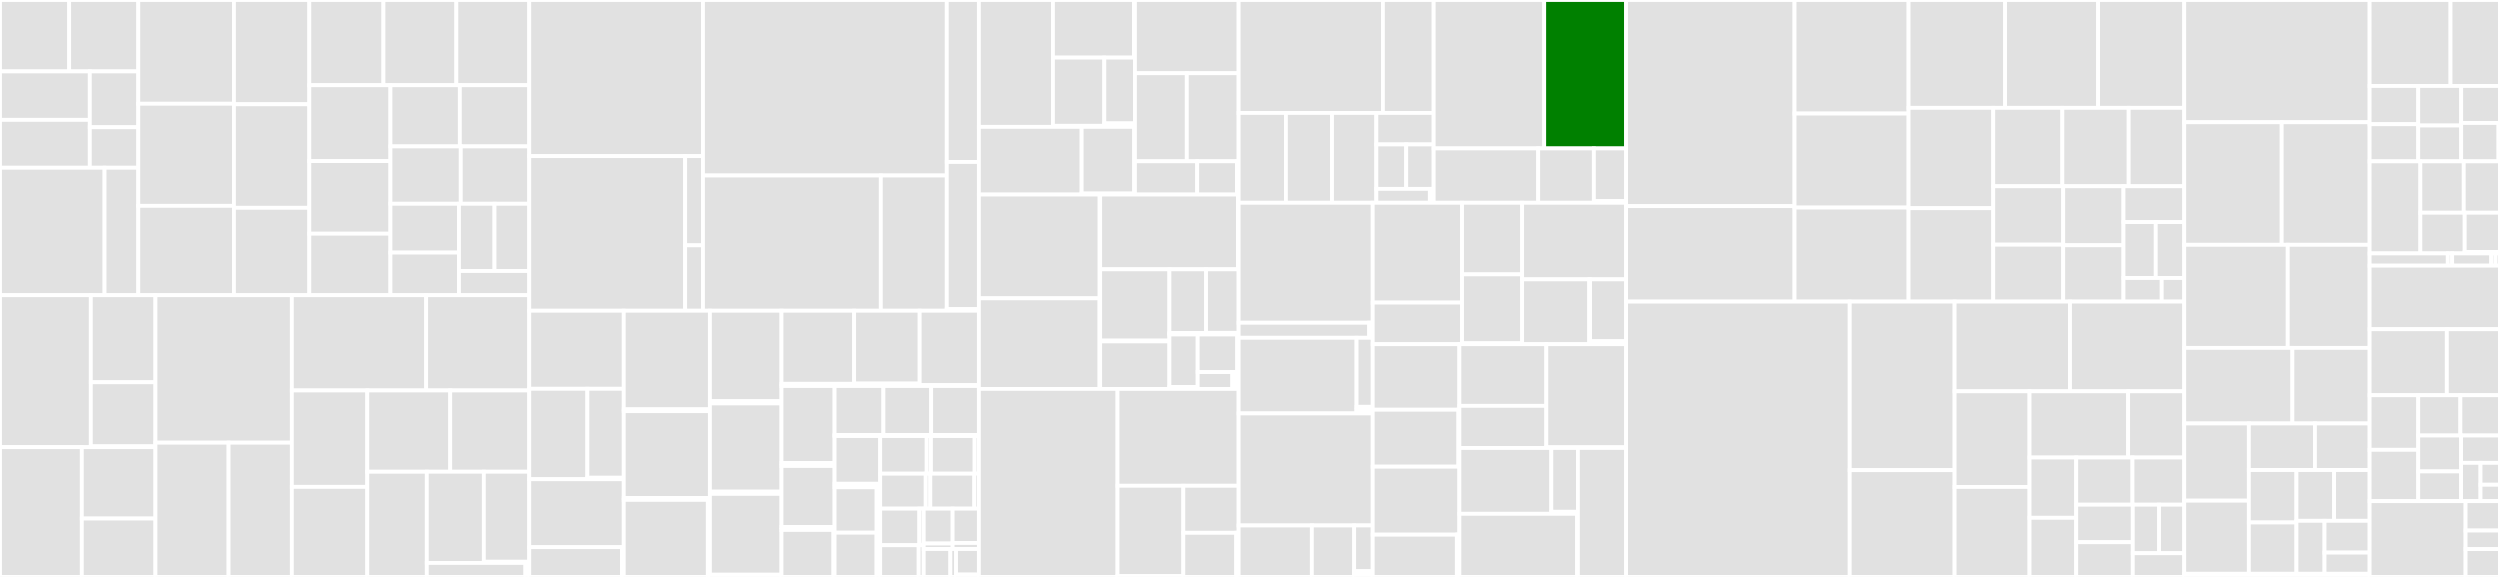 <svg baseProfile="full" width="650" height="150" viewBox="0 0 650 150" version="1.1"
xmlns="http://www.w3.org/2000/svg" xmlns:ev="http://www.w3.org/2001/xml-events"
xmlns:xlink="http://www.w3.org/1999/xlink">

<rect x="0" y="0" width="650" height="150" fill="#333333" stroke="none"/>

<style>rect.s{mask:url(#mask);}</style>
<defs>
  <pattern id="white" width="4" height="4" patternUnits="userSpaceOnUse" patternTransform="rotate(45)">
    <rect width="2" height="2" transform="translate(0,0)" fill="white"></rect>
  </pattern>
  <mask id="mask">
    <rect x="0" y="0" width="100%" height="100%" fill="url(#white)"></rect>
  </mask>
</defs>

<rect x="0" y="0" width="17.978" height="18.563" fill="#e1e1e1" stroke="white" stroke-width="1" class=" tooltipped" data-content="src/components/DataFiles/DataFilesModals/tests/DataFilesMakePublicModal.fixture.js"><title>src/components/DataFiles/DataFilesModals/tests/DataFilesMakePublicModal.fixture.js</title></rect>
<rect x="17.978" y="0" width="17.978" height="18.563" fill="#e1e1e1" stroke="white" stroke-width="1" class=" tooltipped" data-content="src/components/DataFiles/DataFilesModals/tests/DataFilesRenameModal.fixture.js"><title>src/components/DataFiles/DataFilesModals/tests/DataFilesRenameModal.fixture.js</title></rect>
<rect x="0" y="18.563" width="23.349" height="12.602" fill="#e1e1e1" stroke="white" stroke-width="1" class=" tooltipped" data-content="src/components/DataFiles/DataFilesModals/tests/DataFilesCopyModal.fixture.js"><title>src/components/DataFiles/DataFilesModals/tests/DataFilesCopyModal.fixture.js</title></rect>
<rect x="0" y="31.165" width="23.349" height="12.448" fill="#e1e1e1" stroke="white" stroke-width="1" class=" tooltipped" data-content="src/components/DataFiles/DataFilesModals/tests/DataFilesMkdirModal.fixture.js"><title>src/components/DataFiles/DataFilesModals/tests/DataFilesMkdirModal.fixture.js</title></rect>
<rect x="23.349" y="18.563" width="12.606" height="14.518" fill="#e1e1e1" stroke="white" stroke-width="1" class=" tooltipped" data-content="src/components/DataFiles/DataFilesModals/tests/DataFilesShowPathModal.fixture.js"><title>src/components/DataFiles/DataFilesModals/tests/DataFilesShowPathModal.fixture.js</title></rect>
<rect x="23.349" y="33.081" width="12.606" height="10.532" fill="#e1e1e1" stroke="white" stroke-width="1" class=" tooltipped" data-content="src/components/DataFiles/DataFilesModals/tests/DataFilesDownloadMessageModal.fixture.js"><title>src/components/DataFiles/DataFilesModals/tests/DataFilesDownloadMessageModal.fixture.js</title></rect>
<rect x="0" y="43.613" width="27.183" height="33.134" fill="#e1e1e1" stroke="white" stroke-width="1" class=" tooltipped" data-content="src/components/DataFiles/DataFilesModals/DataFilesModalTables/DataFilesModalListingTable.jsx"><title>src/components/DataFiles/DataFilesModals/DataFilesModalTables/DataFilesModalListingTable.jsx</title></rect>
<rect x="27.183" y="43.613" width="8.772" height="33.134" fill="#e1e1e1" stroke="white" stroke-width="1" class=" tooltipped" data-content="src/components/DataFiles/DataFilesModals/DataFilesModalTables/DataFilesModalSelectedTable.jsx"><title>src/components/DataFiles/DataFilesModals/DataFilesModalTables/DataFilesModalSelectedTable.jsx</title></rect>
<rect x="35.955" y="0" width="24.874" height="26.977" fill="#e1e1e1" stroke="white" stroke-width="1" class=" tooltipped" data-content="src/components/DataFiles/DataFilesModals/DataFilesLinkModal.jsx"><title>src/components/DataFiles/DataFilesModals/DataFilesLinkModal.jsx</title></rect>
<rect x="35.955" y="26.977" width="24.874" height="26.544" fill="#e1e1e1" stroke="white" stroke-width="1" class=" tooltipped" data-content="src/components/DataFiles/DataFilesModals/DataFilesDownloadMessageModal.jsx"><title>src/components/DataFiles/DataFilesModals/DataFilesDownloadMessageModal.jsx</title></rect>
<rect x="35.955" y="53.521" width="24.874" height="23.226" fill="#e1e1e1" stroke="white" stroke-width="1" class=" tooltipped" data-content="src/components/DataFiles/DataFilesModals/DataFilesCopyModal.jsx"><title>src/components/DataFiles/DataFilesModals/DataFilesCopyModal.jsx</title></rect>
<rect x="60.829" y="0" width="19.591" height="27.109" fill="#e1e1e1" stroke="white" stroke-width="1" class=" tooltipped" data-content="src/components/DataFiles/DataFilesModals/DataFilesUploadModal.jsx"><title>src/components/DataFiles/DataFilesModals/DataFilesUploadModal.jsx</title></rect>
<rect x="60.829" y="27.109" width="19.591" height="26.926" fill="#e1e1e1" stroke="white" stroke-width="1" class=" tooltipped" data-content="src/components/DataFiles/DataFilesModals/DataFilesManageProjectModal.jsx"><title>src/components/DataFiles/DataFilesModals/DataFilesManageProjectModal.jsx</title></rect>
<rect x="60.829" y="54.034" width="19.591" height="22.713" fill="#e1e1e1" stroke="white" stroke-width="1" class=" tooltipped" data-content="src/components/DataFiles/DataFilesModals/DataFilesAddProjectModal.jsx"><title>src/components/DataFiles/DataFilesModals/DataFilesAddProjectModal.jsx</title></rect>
<rect x="80.42" y="0" width="19.277" height="22.152" fill="#e1e1e1" stroke="white" stroke-width="1" class=" tooltipped" data-content="src/components/DataFiles/DataFilesModals/DataFilesProjectEditDescriptionModal.jsx"><title>src/components/DataFiles/DataFilesModals/DataFilesProjectEditDescriptionModal.jsx</title></rect>
<rect x="99.697" y="0" width="18.953" height="22.152" fill="#e1e1e1" stroke="white" stroke-width="1" class=" tooltipped" data-content="src/components/DataFiles/DataFilesModals/DataFilesCompressModal.jsx"><title>src/components/DataFiles/DataFilesModals/DataFilesCompressModal.jsx</title></rect>
<rect x="118.65" y="0" width="18.953" height="22.152" fill="#e1e1e1" stroke="white" stroke-width="1" class=" tooltipped" data-content="src/components/DataFiles/DataFilesModals/DataFilesMoveModal.jsx"><title>src/components/DataFiles/DataFilesModals/DataFilesMoveModal.jsx</title></rect>
<rect x="80.42" y="22.152" width="21.098" height="19.729" fill="#e1e1e1" stroke="white" stroke-width="1" class=" tooltipped" data-content="src/components/DataFiles/DataFilesModals/DataFilesPreviewModal.jsx"><title>src/components/DataFiles/DataFilesModals/DataFilesPreviewModal.jsx</title></rect>
<rect x="80.42" y="41.881" width="21.098" height="18.879" fill="#e1e1e1" stroke="white" stroke-width="1" class=" tooltipped" data-content="src/components/DataFiles/DataFilesModals/DataFilesSelectModal.jsx"><title>src/components/DataFiles/DataFilesModals/DataFilesSelectModal.jsx</title></rect>
<rect x="80.42" y="60.76" width="21.098" height="15.987" fill="#e1e1e1" stroke="white" stroke-width="1" class=" tooltipped" data-content="src/components/DataFiles/DataFilesModals/DataFilesShowPathModal.jsx"><title>src/components/DataFiles/DataFilesModals/DataFilesShowPathModal.jsx</title></rect>
<rect x="101.518" y="22.152" width="18.042" height="15.911" fill="#e1e1e1" stroke="white" stroke-width="1" class=" tooltipped" data-content="src/components/DataFiles/DataFilesModals/DataFilesMkdirModal.jsx"><title>src/components/DataFiles/DataFilesModals/DataFilesMkdirModal.jsx</title></rect>
<rect x="119.561" y="22.152" width="18.042" height="15.911" fill="#e1e1e1" stroke="white" stroke-width="1" class=" tooltipped" data-content="src/components/DataFiles/DataFilesModals/DataFilesRenameModal.jsx"><title>src/components/DataFiles/DataFilesModals/DataFilesRenameModal.jsx</title></rect>
<rect x="101.518" y="38.063" width="18.283" height="14.917" fill="#e1e1e1" stroke="white" stroke-width="1" class=" tooltipped" data-content="src/components/DataFiles/DataFilesModals/DataFilesUploadModalListing/DataFilesUploadModalListingTable.jsx"><title>src/components/DataFiles/DataFilesModals/DataFilesUploadModalListing/DataFilesUploadModalListingTable.jsx</title></rect>
<rect x="119.801" y="38.063" width="17.801" height="14.917" fill="#e1e1e1" stroke="white" stroke-width="1" class=" tooltipped" data-content="src/components/DataFiles/DataFilesModals/DataFilesEmptyModal.jsx"><title>src/components/DataFiles/DataFilesModals/DataFilesEmptyModal.jsx</title></rect>
<rect x="101.518" y="52.98" width="17.816" height="12.689" fill="#e1e1e1" stroke="white" stroke-width="1" class=" tooltipped" data-content="src/components/DataFiles/DataFilesModals/DataFilesExtractModal.jsx"><title>src/components/DataFiles/DataFilesModals/DataFilesExtractModal.jsx</title></rect>
<rect x="101.518" y="65.669" width="17.816" height="11.078" fill="#e1e1e1" stroke="white" stroke-width="1" class=" tooltipped" data-content="src/components/DataFiles/DataFilesModals/DataFilesMakePublicModal.jsx"><title>src/components/DataFiles/DataFilesModals/DataFilesMakePublicModal.jsx</title></rect>
<rect x="119.334" y="52.98" width="9.237" height="17.482" fill="#e1e1e1" stroke="white" stroke-width="1" class=" tooltipped" data-content="src/components/DataFiles/DataFilesModals/DataFilesModals.jsx"><title>src/components/DataFiles/DataFilesModals/DataFilesModals.jsx</title></rect>
<rect x="128.571" y="52.98" width="9.032" height="17.482" fill="#e1e1e1" stroke="white" stroke-width="1" class=" tooltipped" data-content="src/components/DataFiles/DataFilesModals/DataFilesLargeDownloadModal.jsx"><title>src/components/DataFiles/DataFilesModals/DataFilesLargeDownloadModal.jsx</title></rect>
<rect x="119.334" y="70.462" width="18.269" height="6.286" fill="#e1e1e1" stroke="white" stroke-width="1" class=" tooltipped" data-content="src/components/DataFiles/DataFilesModals/DataFilesNoFoldersModal.jsx"><title>src/components/DataFiles/DataFilesModals/DataFilesNoFoldersModal.jsx</title></rect>
<rect x="0" y="76.747" width="23.613" height="39.512" fill="#e1e1e1" stroke="white" stroke-width="1" class=" tooltipped" data-content="src/components/DataFiles/DataFilesProjectMembers/DataFilesProjectMembers.jsx"><title>src/components/DataFiles/DataFilesProjectMembers/DataFilesProjectMembers.jsx</title></rect>
<rect x="23.613" y="76.747" width="16.801" height="22.639" fill="#e1e1e1" stroke="white" stroke-width="1" class=" tooltipped" data-content="src/components/DataFiles/DataFilesProjectMembers/_cells/SystemRoleSelector.jsx"><title>src/components/DataFiles/DataFilesProjectMembers/_cells/SystemRoleSelector.jsx</title></rect>
<rect x="23.613" y="99.387" width="16.801" height="16.659" fill="#e1e1e1" stroke="white" stroke-width="1" class=" tooltipped" data-content="src/components/DataFiles/DataFilesProjectMembers/_cells/ProjectRoleSelector.jsx"><title>src/components/DataFiles/DataFilesProjectMembers/_cells/ProjectRoleSelector.jsx</title></rect>
<rect x="23.613" y="116.046" width="16.801" height="0.214" fill="#e1e1e1" stroke="white" stroke-width="1" class=" tooltipped" data-content="src/components/DataFiles/DataFilesProjectMembers/_cells/index.js"><title>src/components/DataFiles/DataFilesProjectMembers/_cells/index.js</title></rect>
<rect x="0" y="116.259" width="21.27" height="33.741" fill="#e1e1e1" stroke="white" stroke-width="1" class=" tooltipped" data-content="src/components/DataFiles/fixtures/DataFiles.files.fixture.js"><title>src/components/DataFiles/fixtures/DataFiles.files.fixture.js</title></rect>
<rect x="21.27" y="116.259" width="19.143" height="18.557" fill="#e1e1e1" stroke="white" stroke-width="1" class=" tooltipped" data-content="src/components/DataFiles/fixtures/DataFiles.systems.fixture.js"><title>src/components/DataFiles/fixtures/DataFiles.systems.fixture.js</title></rect>
<rect x="21.27" y="134.817" width="19.143" height="15.183" fill="#e1e1e1" stroke="white" stroke-width="1" class=" tooltipped" data-content="src/components/DataFiles/fixtures/files.modal.fixture.js"><title>src/components/DataFiles/fixtures/files.modal.fixture.js</title></rect>
<rect x="40.414" y="76.747" width="35.466" height="38.346" fill="#e1e1e1" stroke="white" stroke-width="1" class=" tooltipped" data-content="src/components/DataFiles/DataFilesTable/DataFilesTable.jsx"><title>src/components/DataFiles/DataFilesTable/DataFilesTable.jsx</title></rect>
<rect x="40.414" y="115.094" width="19.018" height="34.906" fill="#e1e1e1" stroke="white" stroke-width="1" class=" tooltipped" data-content="src/components/DataFiles/DataFilesListing/DataFilesListing.jsx"><title>src/components/DataFiles/DataFilesListing/DataFilesListing.jsx</title></rect>
<rect x="59.432" y="115.094" width="16.448" height="34.906" fill="#e1e1e1" stroke="white" stroke-width="1" class=" tooltipped" data-content="src/components/DataFiles/DataFilesListing/DataFilesListingCells.jsx"><title>src/components/DataFiles/DataFilesListing/DataFilesListingCells.jsx</title></rect>
<rect x="75.88" y="76.747" width="34.918" height="24.766" fill="#e1e1e1" stroke="white" stroke-width="1" class=" tooltipped" data-content="src/components/DataFiles/DataFilesToolbar/DataFilesToolbar.jsx"><title>src/components/DataFiles/DataFilesToolbar/DataFilesToolbar.jsx</title></rect>
<rect x="110.798" y="76.747" width="26.804" height="24.766" fill="#e1e1e1" stroke="white" stroke-width="1" class=" tooltipped" data-content="src/components/DataFiles/DataFilesBreadcrumbs/DataFilesBreadcrumbs.jsx"><title>src/components/DataFiles/DataFilesBreadcrumbs/DataFilesBreadcrumbs.jsx</title></rect>
<rect x="75.88" y="101.514" width="19.612" height="25.067" fill="#e1e1e1" stroke="white" stroke-width="1" class=" tooltipped" data-content="src/components/DataFiles/DataFiles.jsx"><title>src/components/DataFiles/DataFiles.jsx</title></rect>
<rect x="75.88" y="126.58" width="19.612" height="23.42" fill="#e1e1e1" stroke="white" stroke-width="1" class=" tooltipped" data-content="src/components/DataFiles/DataFilesProjectsList/DataFilesProjectsList.jsx"><title>src/components/DataFiles/DataFilesProjectsList/DataFilesProjectsList.jsx</title></rect>
<rect x="95.492" y="101.514" width="21.565" height="21.133" fill="#e1e1e1" stroke="white" stroke-width="1" class=" tooltipped" data-content="src/components/DataFiles/DataFilesDropdown/DataFilesDropdown.jsx"><title>src/components/DataFiles/DataFilesDropdown/DataFilesDropdown.jsx</title></rect>
<rect x="117.057" y="101.514" width="20.546" height="21.133" fill="#e1e1e1" stroke="white" stroke-width="1" class=" tooltipped" data-content="src/components/DataFiles/DataFilesSidebar/DataFilesSidebar.jsx"><title>src/components/DataFiles/DataFilesSidebar/DataFilesSidebar.jsx</title></rect>
<rect x="95.492" y="122.647" width="15.48" height="27.353" fill="#e1e1e1" stroke="white" stroke-width="1" class=" tooltipped" data-content="src/components/DataFiles/DataFilesSystemSelector/DataFilesSystemSelector.jsx"><title>src/components/DataFiles/DataFilesSystemSelector/DataFilesSystemSelector.jsx</title></rect>
<rect x="110.972" y="122.647" width="14.828" height="23.715" fill="#e1e1e1" stroke="white" stroke-width="1" class=" tooltipped" data-content="src/components/DataFiles/DataFilesProjectFileListing/DataFilesProjectFileListing.jsx"><title>src/components/DataFiles/DataFilesProjectFileListing/DataFilesProjectFileListing.jsx</title></rect>
<rect x="125.8" y="122.647" width="11.802" height="23.411" fill="#e1e1e1" stroke="white" stroke-width="1" class=" tooltipped" data-content="src/components/DataFiles/DataFilesStatus/DataFilesStatus.jsx"><title>src/components/DataFiles/DataFilesStatus/DataFilesStatus.jsx</title></rect>
<rect x="125.8" y="146.058" width="11.802" height="0.304" fill="#e1e1e1" stroke="white" stroke-width="1" class=" tooltipped" data-content="src/components/DataFiles/DataFilesStatus/index.js"><title>src/components/DataFiles/DataFilesStatus/index.js</title></rect>
<rect x="110.972" y="146.362" width="25.644" height="3.638" fill="#e1e1e1" stroke="white" stroke-width="1" class=" tooltipped" data-content="src/components/DataFiles/CombinedBreadcrumbs/CombinedBreadcrumbs.jsx"><title>src/components/DataFiles/CombinedBreadcrumbs/CombinedBreadcrumbs.jsx</title></rect>
<rect x="136.616" y="146.362" width="0.986" height="3.638" fill="#e1e1e1" stroke="white" stroke-width="1" class=" tooltipped" data-content="src/components/DataFiles/index.js"><title>src/components/DataFiles/index.js</title></rect>
<rect x="137.603" y="0" width="45.174" height="40.591" fill="#e1e1e1" stroke="white" stroke-width="1" class=" tooltipped" data-content="src/components/Applications/AppForm/fixtures/AppForm.executionsystems.fixture.js"><title>src/components/Applications/AppForm/fixtures/AppForm.executionsystems.fixture.js</title></rect>
<rect x="137.603" y="40.591" width="40.531" height="40.194" fill="#e1e1e1" stroke="white" stroke-width="1" class=" tooltipped" data-content="src/components/Applications/AppForm/fixtures/AppForm.app.fixture.js"><title>src/components/Applications/AppForm/fixtures/AppForm.app.fixture.js</title></rect>
<rect x="178.134" y="40.591" width="4.642" height="23.189" fill="#e1e1e1" stroke="white" stroke-width="1" class=" tooltipped" data-content="src/components/Applications/AppForm/fixtures/AppForm.allocations.fixture.js"><title>src/components/Applications/AppForm/fixtures/AppForm.allocations.fixture.js</title></rect>
<rect x="178.134" y="63.78" width="4.642" height="17.005" fill="#e1e1e1" stroke="white" stroke-width="1" class=" tooltipped" data-content="src/components/Applications/AppForm/fixtures/AppForm.jobs.fixture.js"><title>src/components/Applications/AppForm/fixtures/AppForm.jobs.fixture.js</title></rect>
<rect x="182.776" y="0" width="63.385" height="45.63" fill="#e1e1e1" stroke="white" stroke-width="1" class=" tooltipped" data-content="src/components/Applications/AppForm/AppForm.jsx"><title>src/components/Applications/AppForm/AppForm.jsx</title></rect>
<rect x="182.776" y="45.63" width="46.238" height="35.156" fill="#e1e1e1" stroke="white" stroke-width="1" class=" tooltipped" data-content="src/components/Applications/AppForm/AppFormUtils.js"><title>src/components/Applications/AppForm/AppFormUtils.js</title></rect>
<rect x="229.014" y="45.63" width="17.148" height="35.156" fill="#e1e1e1" stroke="white" stroke-width="1" class=" tooltipped" data-content="src/components/Applications/AppForm/AppFormSchema.js"><title>src/components/Applications/AppForm/AppFormSchema.js</title></rect>
<rect x="246.161" y="0" width="8.351" height="42.112" fill="#e1e1e1" stroke="white" stroke-width="1" class=" tooltipped" data-content="src/components/Applications/AppLayout/AppLayout.jsx"><title>src/components/Applications/AppLayout/AppLayout.jsx</title></rect>
<rect x="246.161" y="42.112" width="8.351" height="38.244" fill="#e1e1e1" stroke="white" stroke-width="1" class=" tooltipped" data-content="src/components/Applications/AppBrowser/AppBrowser.jsx"><title>src/components/Applications/AppBrowser/AppBrowser.jsx</title></rect>
<rect x="246.161" y="80.356" width="8.351" height="0.43" fill="#e1e1e1" stroke="white" stroke-width="1" class=" tooltipped" data-content="src/components/Applications/index.js"><title>src/components/Applications/index.js</title></rect>
<rect x="137.603" y="80.786" width="24.574" height="20.297" fill="#e1e1e1" stroke="white" stroke-width="1" class=" tooltipped" data-content="src/components/_common/Form/FormField.jsx"><title>src/components/_common/Form/FormField.jsx</title></rect>
<rect x="137.603" y="101.083" width="15.111" height="23.509" fill="#e1e1e1" stroke="white" stroke-width="1" class=" tooltipped" data-content="src/components/_common/Form/FileInputDropZone.jsx"><title>src/components/_common/Form/FileInputDropZone.jsx</title></rect>
<rect x="152.714" y="101.083" width="9.463" height="23.13" fill="#e1e1e1" stroke="white" stroke-width="1" class=" tooltipped" data-content="src/components/_common/Form/FileInputDropZoneFormField.jsx"><title>src/components/_common/Form/FileInputDropZoneFormField.jsx</title></rect>
<rect x="152.714" y="124.213" width="9.463" height="0.379" fill="#e1e1e1" stroke="white" stroke-width="1" class=" tooltipped" data-content="src/components/_common/Form/index.js"><title>src/components/_common/Form/index.js</title></rect>
<rect x="137.603" y="124.592" width="24.574" height="17.669" fill="#e1e1e1" stroke="white" stroke-width="1" class=" tooltipped" data-content="src/components/_common/Section/Section.jsx"><title>src/components/_common/Section/Section.jsx</title></rect>
<rect x="137.603" y="142.261" width="24.111" height="7.739" fill="#e1e1e1" stroke="white" stroke-width="1" class=" tooltipped" data-content="src/components/_common/Section/SectionMessages.jsx"><title>src/components/_common/Section/SectionMessages.jsx</title></rect>
<rect x="161.713" y="142.261" width="0.464" height="7.739" fill="#e1e1e1" stroke="white" stroke-width="1" class=" tooltipped" data-content="src/components/_common/Section/index.js"><title>src/components/_common/Section/index.js</title></rect>
<rect x="162.177" y="80.786" width="22.397" height="25.635" fill="#e1e1e1" stroke="white" stroke-width="1" class=" tooltipped" data-content="src/components/_common/Searchbar/Searchbar.jsx"><title>src/components/_common/Searchbar/Searchbar.jsx</title></rect>
<rect x="162.177" y="106.421" width="22.397" height="0.481" fill="#e1e1e1" stroke="white" stroke-width="1" class=" tooltipped" data-content="src/components/_common/Searchbar/index.js"><title>src/components/_common/Searchbar/index.js</title></rect>
<rect x="162.177" y="106.901" width="22.397" height="22.591" fill="#e1e1e1" stroke="white" stroke-width="1" class=" tooltipped" data-content="src/components/_common/Message/Message.jsx"><title>src/components/_common/Message/Message.jsx</title></rect>
<rect x="162.177" y="129.492" width="22.397" height="0.481" fill="#e1e1e1" stroke="white" stroke-width="1" class=" tooltipped" data-content="src/components/_common/Message/index.js"><title>src/components/_common/Message/index.js</title></rect>
<rect x="162.177" y="129.973" width="21.859" height="20.027" fill="#e1e1e1" stroke="white" stroke-width="1" class=" tooltipped" data-content="src/components/_common/Button/Button.jsx"><title>src/components/_common/Button/Button.jsx</title></rect>
<rect x="184.036" y="129.973" width="0.538" height="20.027" fill="#e1e1e1" stroke="white" stroke-width="1" class=" tooltipped" data-content="src/components/_common/Button/index.js"><title>src/components/_common/Button/index.js</title></rect>
<rect x="184.574" y="80.786" width="18.612" height="23.521" fill="#e1e1e1" stroke="white" stroke-width="1" class=" tooltipped" data-content="src/components/_common/InfiniteScrollTable/InfiniteScrollTable.jsx"><title>src/components/_common/InfiniteScrollTable/InfiniteScrollTable.jsx</title></rect>
<rect x="184.574" y="104.307" width="18.612" height="0.578" fill="#e1e1e1" stroke="white" stroke-width="1" class=" tooltipped" data-content="src/components/_common/InfiniteScrollTable/index.js"><title>src/components/_common/InfiniteScrollTable/index.js</title></rect>
<rect x="184.574" y="104.885" width="18.612" height="22.943" fill="#e1e1e1" stroke="white" stroke-width="1" class=" tooltipped" data-content="src/components/_common/SystemsPushKeysModal/SystemsPushKeysModal.jsx"><title>src/components/_common/SystemsPushKeysModal/SystemsPushKeysModal.jsx</title></rect>
<rect x="184.574" y="127.828" width="18.612" height="0.578" fill="#e1e1e1" stroke="white" stroke-width="1" class=" tooltipped" data-content="src/components/_common/SystemsPushKeysModal/index.js"><title>src/components/_common/SystemsPushKeysModal/index.js</title></rect>
<rect x="184.574" y="128.407" width="18.612" height="21.015" fill="#e1e1e1" stroke="white" stroke-width="1" class=" tooltipped" data-content="src/components/_common/UserSearchbar/UserSearchbar.jsx"><title>src/components/_common/UserSearchbar/UserSearchbar.jsx</title></rect>
<rect x="184.574" y="149.422" width="18.612" height="0.578" fill="#e1e1e1" stroke="white" stroke-width="1" class=" tooltipped" data-content="src/components/_common/UserSearchbar/index.js"><title>src/components/_common/UserSearchbar/index.js</title></rect>
<rect x="203.186" y="80.786" width="18.881" height="19.006" fill="#e1e1e1" stroke="white" stroke-width="1" class=" tooltipped" data-content="src/components/_common/Sidebar/Sidebar.jsx"><title>src/components/_common/Sidebar/Sidebar.jsx</title></rect>
<rect x="203.186" y="99.791" width="18.881" height="0.57" fill="#e1e1e1" stroke="white" stroke-width="1" class=" tooltipped" data-content="src/components/_common/Sidebar/index.js"><title>src/components/_common/Sidebar/index.js</title></rect>
<rect x="222.067" y="80.786" width="17.048" height="18.944" fill="#e1e1e1" stroke="white" stroke-width="1" class=" tooltipped" data-content="src/components/_common/Paginator/Paginator.jsx"><title>src/components/_common/Paginator/Paginator.jsx</title></rect>
<rect x="222.067" y="99.73" width="17.048" height="0.631" fill="#e1e1e1" stroke="white" stroke-width="1" class=" tooltipped" data-content="src/components/_common/Paginator/index.js"><title>src/components/_common/Paginator/index.js</title></rect>
<rect x="239.114" y="80.786" width="15.398" height="19.343" fill="#e1e1e1" stroke="white" stroke-width="1" class=" tooltipped" data-content="src/components/_common/SectionTableWrapper/SectionTableWrapper.jsx"><title>src/components/_common/SectionTableWrapper/SectionTableWrapper.jsx</title></rect>
<rect x="239.114" y="100.128" width="15.398" height="0.233" fill="#e1e1e1" stroke="white" stroke-width="1" class=" tooltipped" data-content="src/components/_common/SectionTableWrapper/index.js"><title>src/components/_common/SectionTableWrapper/index.js</title></rect>
<rect x="203.186" y="100.362" width="13.807" height="20.011" fill="#e1e1e1" stroke="white" stroke-width="1" class=" tooltipped" data-content="src/components/_common/TextCopyField/TextCopyField.jsx"><title>src/components/_common/TextCopyField/TextCopyField.jsx</title></rect>
<rect x="203.186" y="120.373" width="13.807" height="0.78" fill="#e1e1e1" stroke="white" stroke-width="1" class=" tooltipped" data-content="src/components/_common/TextCopyField/index.js"><title>src/components/_common/TextCopyField/index.js</title></rect>
<rect x="203.186" y="121.152" width="13.807" height="15.853" fill="#e1e1e1" stroke="white" stroke-width="1" class=" tooltipped" data-content="src/components/_common/DescriptionList/DescriptionList.jsx"><title>src/components/_common/DescriptionList/DescriptionList.jsx</title></rect>
<rect x="203.186" y="137.006" width="13.807" height="0.78" fill="#e1e1e1" stroke="white" stroke-width="1" class=" tooltipped" data-content="src/components/_common/DescriptionList/index.js"><title>src/components/_common/DescriptionList/index.js</title></rect>
<rect x="203.186" y="137.785" width="13.514" height="12.215" fill="#e1e1e1" stroke="white" stroke-width="1" class=" tooltipped" data-content="src/components/_common/IntroMessage/IntroMessage.jsx"><title>src/components/_common/IntroMessage/IntroMessage.jsx</title></rect>
<rect x="216.7" y="137.785" width="0.294" height="12.215" fill="#e1e1e1" stroke="white" stroke-width="1" class=" tooltipped" data-content="src/components/_common/IntroMessage/index.js"><title>src/components/_common/IntroMessage/index.js</title></rect>
<rect x="216.993" y="100.362" width="12.69" height="12.725" fill="#e1e1e1" stroke="white" stroke-width="1" class=" tooltipped" data-content="src/components/_common/SectionContent/SectionContent.jsx"><title>src/components/_common/SectionContent/SectionContent.jsx</title></rect>
<rect x="216.993" y="113.086" width="12.69" height="0.283" fill="#e1e1e1" stroke="white" stroke-width="1" class=" tooltipped" data-content="src/components/_common/SectionContent/index.js"><title>src/components/_common/SectionContent/index.js</title></rect>
<rect x="229.684" y="100.362" width="12.414" height="12.718" fill="#e1e1e1" stroke="white" stroke-width="1" class=" tooltipped" data-content="src/components/_common/CustomMessage/CustomMessage.jsx"><title>src/components/_common/CustomMessage/CustomMessage.jsx</title></rect>
<rect x="229.684" y="113.08" width="12.414" height="0.289" fill="#e1e1e1" stroke="white" stroke-width="1" class=" tooltipped" data-content="src/components/_common/CustomMessage/index.js"><title>src/components/_common/CustomMessage/index.js</title></rect>
<rect x="242.098" y="100.362" width="12.414" height="12.718" fill="#e1e1e1" stroke="white" stroke-width="1" class=" tooltipped" data-content="src/components/_common/SectionHeader/SectionHeader.jsx"><title>src/components/_common/SectionHeader/SectionHeader.jsx</title></rect>
<rect x="242.098" y="113.08" width="12.414" height="0.289" fill="#e1e1e1" stroke="white" stroke-width="1" class=" tooltipped" data-content="src/components/_common/SectionHeader/index.js"><title>src/components/_common/SectionHeader/index.js</title></rect>
<rect x="216.993" y="113.369" width="11.853" height="12.412" fill="#e1e1e1" stroke="white" stroke-width="1" class=" tooltipped" data-content="src/components/_common/AppIcon/AppIcon.jsx"><title>src/components/_common/AppIcon/AppIcon.jsx</title></rect>
<rect x="216.993" y="125.781" width="11.853" height="0.908" fill="#e1e1e1" stroke="white" stroke-width="1" class=" tooltipped" data-content="src/components/_common/AppIcon/index.js"><title>src/components/_common/AppIcon/index.js</title></rect>
<rect x="216.993" y="126.689" width="10.941" height="11.807" fill="#e1e1e1" stroke="white" stroke-width="1" class=" tooltipped" data-content="src/components/_common/ShowMore/ShowMore.jsx"><title>src/components/_common/ShowMore/ShowMore.jsx</title></rect>
<rect x="227.935" y="126.689" width="0.912" height="11.807" fill="#e1e1e1" stroke="white" stroke-width="1" class=" tooltipped" data-content="src/components/_common/ShowMore/index.js"><title>src/components/_common/ShowMore/index.js</title></rect>
<rect x="216.993" y="138.496" width="10.917" height="11.504" fill="#e1e1e1" stroke="white" stroke-width="1" class=" tooltipped" data-content="src/components/_common/SectionMessage/SectionMessage.jsx"><title>src/components/_common/SectionMessage/SectionMessage.jsx</title></rect>
<rect x="227.911" y="138.496" width="0.936" height="11.504" fill="#e1e1e1" stroke="white" stroke-width="1" class=" tooltipped" data-content="src/components/_common/SectionMessage/index.js"><title>src/components/_common/SectionMessage/index.js</title></rect>
<rect x="228.847" y="113.369" width="12.099" height="9.787" fill="#e1e1e1" stroke="white" stroke-width="1" class=" tooltipped" data-content="src/components/_common/Checkbox/Checkbox.jsx"><title>src/components/_common/Checkbox/Checkbox.jsx</title></rect>
<rect x="240.946" y="113.369" width="1.1" height="9.787" fill="#e1e1e1" stroke="white" stroke-width="1" class=" tooltipped" data-content="src/components/_common/Checkbox/index.js"><title>src/components/_common/Checkbox/index.js</title></rect>
<rect x="242.046" y="113.369" width="11.366" height="9.787" fill="#e1e1e1" stroke="white" stroke-width="1" class=" tooltipped" data-content="src/components/_common/Expand/Expand.jsx"><title>src/components/_common/Expand/Expand.jsx</title></rect>
<rect x="253.412" y="113.369" width="1.1" height="9.787" fill="#e1e1e1" stroke="white" stroke-width="1" class=" tooltipped" data-content="src/components/_common/Expand/index.js"><title>src/components/_common/Expand/index.js</title></rect>
<rect x="228.847" y="123.156" width="11.846" height="9.088" fill="#e1e1e1" stroke="white" stroke-width="1" class=" tooltipped" data-content="src/components/_common/HighlightSearchTerm/HighlightSearchTerm.jsx"><title>src/components/_common/HighlightSearchTerm/HighlightSearchTerm.jsx</title></rect>
<rect x="240.692" y="123.156" width="1.185" height="9.088" fill="#e1e1e1" stroke="white" stroke-width="1" class=" tooltipped" data-content="src/components/_common/HighlightSearchTerm/index.js"><title>src/components/_common/HighlightSearchTerm/index.js</title></rect>
<rect x="241.877" y="123.156" width="11.451" height="9.088" fill="#e1e1e1" stroke="white" stroke-width="1" class=" tooltipped" data-content="src/components/_common/Icon/Icon.jsx"><title>src/components/_common/Icon/Icon.jsx</title></rect>
<rect x="253.328" y="123.156" width="1.185" height="9.088" fill="#e1e1e1" stroke="white" stroke-width="1" class=" tooltipped" data-content="src/components/_common/Icon/index.js"><title>src/components/_common/Icon/index.js</title></rect>
<rect x="228.847" y="132.244" width="10.185" height="9.512" fill="#e1e1e1" stroke="white" stroke-width="1" class=" tooltipped" data-content="src/components/_common/DropdownSelector/DropdownSelector.jsx"><title>src/components/_common/DropdownSelector/DropdownSelector.jsx</title></rect>
<rect x="239.032" y="132.244" width="1.132" height="9.512" fill="#e1e1e1" stroke="white" stroke-width="1" class=" tooltipped" data-content="src/components/_common/DropdownSelector/index.js"><title>src/components/_common/DropdownSelector/index.js</title></rect>
<rect x="228.847" y="141.756" width="10.011" height="8.244" fill="#e1e1e1" stroke="white" stroke-width="1" class=" tooltipped" data-content="src/components/_common/Pill/Pill.jsx"><title>src/components/_common/Pill/Pill.jsx</title></rect>
<rect x="238.858" y="141.756" width="1.306" height="8.244" fill="#e1e1e1" stroke="white" stroke-width="1" class=" tooltipped" data-content="src/components/_common/Pill/index.js"><title>src/components/_common/Pill/index.js</title></rect>
<rect x="240.164" y="132.244" width="7.516" height="9.071" fill="#e1e1e1" stroke="white" stroke-width="1" class=" tooltipped" data-content="src/components/_common/LoadingSpinner/LoadingSpinner.jsx"><title>src/components/_common/LoadingSpinner/LoadingSpinner.jsx</title></rect>
<rect x="240.164" y="141.315" width="7.516" height="1.432" fill="#e1e1e1" stroke="white" stroke-width="1" class=" tooltipped" data-content="src/components/_common/LoadingSpinner/index.js"><title>src/components/_common/LoadingSpinner/index.js</title></rect>
<rect x="247.68" y="132.244" width="6.833" height="8.928" fill="#e1e1e1" stroke="white" stroke-width="1" class=" tooltipped" data-content="src/components/_common/BrowserChecker/BrowserChecker.jsx"><title>src/components/_common/BrowserChecker/BrowserChecker.jsx</title></rect>
<rect x="247.68" y="141.172" width="6.833" height="1.576" fill="#e1e1e1" stroke="white" stroke-width="1" class=" tooltipped" data-content="src/components/_common/BrowserChecker/index.js"><title>src/components/_common/BrowserChecker/index.js</title></rect>
<rect x="240.164" y="142.747" width="6.927" height="7.253" fill="#e1e1e1" stroke="white" stroke-width="1" class=" tooltipped" data-content="src/components/_common/InlineMessage/InlineMessage.jsx"><title>src/components/_common/InlineMessage/InlineMessage.jsx</title></rect>
<rect x="247.091" y="142.747" width="1.484" height="7.253" fill="#e1e1e1" stroke="white" stroke-width="1" class=" tooltipped" data-content="src/components/_common/InlineMessage/index.js"><title>src/components/_common/InlineMessage/index.js</title></rect>
<rect x="248.575" y="142.747" width="5.937" height="6.648" fill="#e1e1e1" stroke="white" stroke-width="1" class=" tooltipped" data-content="src/components/_common/CommonUtils.jsx"><title>src/components/_common/CommonUtils.jsx</title></rect>
<rect x="248.575" y="149.396" width="5.937" height="0.604" fill="#e1e1e1" stroke="white" stroke-width="1" class=" tooltipped" data-content="src/components/_common/index.js"><title>src/components/_common/index.js</title></rect>
<rect x="254.512" y="0" width="19.255" height="32.986" fill="#e1e1e1" stroke="white" stroke-width="1" class=" tooltipped" data-content="src/components/Allocations/AllocationsModals/AllocationsTeamViewModal/AllocationsTeamViewModal.jsx"><title>src/components/Allocations/AllocationsModals/AllocationsTeamViewModal/AllocationsTeamViewModal.jsx</title></rect>
<rect x="273.767" y="0" width="21.082" height="14.978" fill="#e1e1e1" stroke="white" stroke-width="1" class=" tooltipped" data-content="src/components/Allocations/AllocationsModals/AllocationsTeamViewModal/AllocationsUsageTable/AllocationsUsageTable.jsx"><title>src/components/Allocations/AllocationsModals/AllocationsTeamViewModal/AllocationsUsageTable/AllocationsUsageTable.jsx</title></rect>
<rect x="294.849" y="0" width="0.24" height="14.978" fill="#e1e1e1" stroke="white" stroke-width="1" class=" tooltipped" data-content="src/components/Allocations/AllocationsModals/AllocationsTeamViewModal/AllocationsUsageTable/index.js"><title>src/components/Allocations/AllocationsModals/AllocationsTeamViewModal/AllocationsUsageTable/index.js</title></rect>
<rect x="273.767" y="14.978" width="13.351" height="17.739" fill="#e1e1e1" stroke="white" stroke-width="1" class=" tooltipped" data-content="src/components/Allocations/AllocationsModals/AllocationsTeamViewModal/AllocationsTeamTable/AllocationsTeamTable.jsx"><title>src/components/Allocations/AllocationsModals/AllocationsTeamViewModal/AllocationsTeamTable/AllocationsTeamTable.jsx</title></rect>
<rect x="273.767" y="32.717" width="13.351" height="0.269" fill="#e1e1e1" stroke="white" stroke-width="1" class=" tooltipped" data-content="src/components/Allocations/AllocationsModals/AllocationsTeamViewModal/AllocationsTeamTable/index.js"><title>src/components/Allocations/AllocationsModals/AllocationsTeamViewModal/AllocationsTeamTable/index.js</title></rect>
<rect x="287.118" y="14.978" width="7.971" height="17.107" fill="#e1e1e1" stroke="white" stroke-width="1" class=" tooltipped" data-content="src/components/Allocations/AllocationsModals/AllocationsTeamViewModal/AllocationsContactCard/AllocationsContactCard.jsx"><title>src/components/Allocations/AllocationsModals/AllocationsTeamViewModal/AllocationsContactCard/AllocationsContactCard.jsx</title></rect>
<rect x="287.118" y="32.086" width="7.971" height="0.45" fill="#e1e1e1" stroke="white" stroke-width="1" class=" tooltipped" data-content="src/components/Allocations/AllocationsModals/AllocationsTeamViewModal/AllocationsContactCard/index.js"><title>src/components/Allocations/AllocationsModals/AllocationsTeamViewModal/AllocationsContactCard/index.js</title></rect>
<rect x="287.118" y="32.536" width="7.971" height="0.45" fill="#e1e1e1" stroke="white" stroke-width="1" class=" tooltipped" data-content="src/components/Allocations/AllocationsModals/AllocationsTeamViewModal/index.js"><title>src/components/Allocations/AllocationsModals/AllocationsTeamViewModal/index.js</title></rect>
<rect x="254.512" y="32.986" width="26.711" height="17.598" fill="#e1e1e1" stroke="white" stroke-width="1" class=" tooltipped" data-content="src/components/Allocations/AllocationsModals/AllocationsManageTeamTable/AllocationsManageTeamTable.jsx"><title>src/components/Allocations/AllocationsModals/AllocationsManageTeamTable/AllocationsManageTeamTable.jsx</title></rect>
<rect x="281.224" y="32.986" width="13.662" height="17.336" fill="#e1e1e1" stroke="white" stroke-width="1" class=" tooltipped" data-content="src/components/Allocations/AllocationsModals/AllocationsManageTeamTable/AllocationsTASProjectRoleSelector.jsx"><title>src/components/Allocations/AllocationsModals/AllocationsManageTeamTable/AllocationsTASProjectRoleSelector.jsx</title></rect>
<rect x="281.224" y="50.322" width="13.662" height="0.263" fill="#e1e1e1" stroke="white" stroke-width="1" class=" tooltipped" data-content="src/components/Allocations/AllocationsModals/AllocationsManageTeamTable/index.js"><title>src/components/Allocations/AllocationsModals/AllocationsManageTeamTable/index.js</title></rect>
<rect x="294.885" y="32.986" width="0.204" height="17.598" fill="#e1e1e1" stroke="white" stroke-width="1" class=" tooltipped" data-content="src/components/Allocations/AllocationsModals/index.js"><title>src/components/Allocations/AllocationsModals/index.js</title></rect>
<rect x="295.089" y="0" width="26.957" height="19.036" fill="#e1e1e1" stroke="white" stroke-width="1" class=" tooltipped" data-content="src/components/Allocations/AllocationsTables.jsx"><title>src/components/Allocations/AllocationsTables.jsx</title></rect>
<rect x="295.089" y="19.036" width="13.478" height="22.896" fill="#e1e1e1" stroke="white" stroke-width="1" class=" tooltipped" data-content="src/components/Allocations/AllocationsCells.jsx"><title>src/components/Allocations/AllocationsCells.jsx</title></rect>
<rect x="308.567" y="19.036" width="13.478" height="22.896" fill="#e1e1e1" stroke="white" stroke-width="1" class=" tooltipped" data-content="src/components/Allocations/AllocationsLayout.jsx"><title>src/components/Allocations/AllocationsLayout.jsx</title></rect>
<rect x="295.089" y="41.932" width="16.174" height="8.653" fill="#e1e1e1" stroke="white" stroke-width="1" class=" tooltipped" data-content="src/components/Allocations/AllocationsUtils.jsx"><title>src/components/Allocations/AllocationsUtils.jsx</title></rect>
<rect x="311.263" y="41.932" width="10.368" height="8.653" fill="#e1e1e1" stroke="white" stroke-width="1" class=" tooltipped" data-content="src/components/Allocations/AllocationsRoutes.jsx"><title>src/components/Allocations/AllocationsRoutes.jsx</title></rect>
<rect x="321.631" y="41.932" width="0.415" height="8.653" fill="#e1e1e1" stroke="white" stroke-width="1" class=" tooltipped" data-content="src/components/Allocations/index.js"><title>src/components/Allocations/index.js</title></rect>
<rect x="254.512" y="50.584" width="31.397" height="26.973" fill="#e1e1e1" stroke="white" stroke-width="1" class=" tooltipped" data-content="src/components/UIPatterns/UIPatternsSection/UIPatternsSection.jsx"><title>src/components/UIPatterns/UIPatternsSection/UIPatternsSection.jsx</title></rect>
<rect x="285.909" y="50.584" width="0.133" height="26.973" fill="#e1e1e1" stroke="white" stroke-width="1" class=" tooltipped" data-content="src/components/UIPatterns/UIPatternsSection/index.js"><title>src/components/UIPatterns/UIPatternsSection/index.js</title></rect>
<rect x="254.512" y="77.557" width="31.377" height="23.559" fill="#e1e1e1" stroke="white" stroke-width="1" class=" tooltipped" data-content="src/components/UIPatterns/UIPatternsMessage/UIPatternsMessage.jsx"><title>src/components/UIPatterns/UIPatternsMessage/UIPatternsMessage.jsx</title></rect>
<rect x="285.89" y="77.557" width="0.152" height="23.559" fill="#e1e1e1" stroke="white" stroke-width="1" class=" tooltipped" data-content="src/components/UIPatterns/UIPatternsMessage/index.js"><title>src/components/UIPatterns/UIPatternsMessage/index.js</title></rect>
<rect x="286.042" y="50.584" width="35.819" height="19.435" fill="#e1e1e1" stroke="white" stroke-width="1" class=" tooltipped" data-content="src/components/UIPatterns/UIPatternsButton/UIPatternsButton.jsx"><title>src/components/UIPatterns/UIPatternsButton/UIPatternsButton.jsx</title></rect>
<rect x="321.861" y="50.584" width="0.185" height="19.435" fill="#e1e1e1" stroke="white" stroke-width="1" class=" tooltipped" data-content="src/components/UIPatterns/UIPatternsButton/index.js"><title>src/components/UIPatterns/UIPatternsButton/index.js</title></rect>
<rect x="286.042" y="70.02" width="18.002" height="18.538" fill="#e1e1e1" stroke="white" stroke-width="1" class=" tooltipped" data-content="src/components/UIPatterns/UIPatternsDescriptionList/UIPatternsDescriptionList.jsx"><title>src/components/UIPatterns/UIPatternsDescriptionList/UIPatternsDescriptionList.jsx</title></rect>
<rect x="286.042" y="88.558" width="18.002" height="0.199" fill="#e1e1e1" stroke="white" stroke-width="1" class=" tooltipped" data-content="src/components/UIPatterns/UIPatternsDescriptionList/index.js"><title>src/components/UIPatterns/UIPatternsDescriptionList/index.js</title></rect>
<rect x="286.042" y="88.757" width="18.002" height="12.359" fill="#e1e1e1" stroke="white" stroke-width="1" class=" tooltipped" data-content="src/components/UIPatterns/UIPatterns.jsx"><title>src/components/UIPatterns/UIPatterns.jsx</title></rect>
<rect x="304.044" y="70.02" width="9.53" height="16.567" fill="#e1e1e1" stroke="white" stroke-width="1" class=" tooltipped" data-content="src/components/UIPatterns/UIPatternsDropdownSelector/UIPatternsDropdownSelector.jsx"><title>src/components/UIPatterns/UIPatternsDropdownSelector/UIPatternsDropdownSelector.jsx</title></rect>
<rect x="304.044" y="86.587" width="9.53" height="0.377" fill="#e1e1e1" stroke="white" stroke-width="1" class=" tooltipped" data-content="src/components/UIPatterns/UIPatternsDropdownSelector/index.js"><title>src/components/UIPatterns/UIPatternsDropdownSelector/index.js</title></rect>
<rect x="313.574" y="70.02" width="8.471" height="16.52" fill="#e1e1e1" stroke="white" stroke-width="1" class=" tooltipped" data-content="src/components/UIPatterns/UIPatternsPaginator/UIPatternsPaginator.jsx"><title>src/components/UIPatterns/UIPatternsPaginator/UIPatternsPaginator.jsx</title></rect>
<rect x="313.574" y="86.539" width="8.471" height="0.424" fill="#e1e1e1" stroke="white" stroke-width="1" class=" tooltipped" data-content="src/components/UIPatterns/UIPatternsPaginator/index.js"><title>src/components/UIPatterns/UIPatternsPaginator/index.js</title></rect>
<rect x="304.044" y="86.963" width="7.353" height="13.665" fill="#e1e1e1" stroke="white" stroke-width="1" class=" tooltipped" data-content="src/components/UIPatterns/UIPatternsPill/UIPatternsPill.jsx"><title>src/components/UIPatterns/UIPatternsPill/UIPatternsPill.jsx</title></rect>
<rect x="304.044" y="100.628" width="7.353" height="0.488" fill="#e1e1e1" stroke="white" stroke-width="1" class=" tooltipped" data-content="src/components/UIPatterns/UIPatternsPill/index.js"><title>src/components/UIPatterns/UIPatternsPill/index.js</title></rect>
<rect x="311.397" y="86.963" width="10.282" height="9.772" fill="#e1e1e1" stroke="white" stroke-width="1" class=" tooltipped" data-content="src/components/UIPatterns/UIPatternsSidebar/UIPatternsSidebar.jsx"><title>src/components/UIPatterns/UIPatternsSidebar/UIPatternsSidebar.jsx</title></rect>
<rect x="321.678" y="86.963" width="0.367" height="9.772" fill="#e1e1e1" stroke="white" stroke-width="1" class=" tooltipped" data-content="src/components/UIPatterns/UIPatternsSidebar/index.js"><title>src/components/UIPatterns/UIPatternsSidebar/index.js</title></rect>
<rect x="311.397" y="96.735" width="9.011" height="4.381" fill="#e1e1e1" stroke="white" stroke-width="1" class=" tooltipped" data-content="src/components/UIPatterns/UIPatternsShowMore/UIPatternsShowMore.jsx"><title>src/components/UIPatterns/UIPatternsShowMore/UIPatternsShowMore.jsx</title></rect>
<rect x="320.407" y="96.735" width="0.819" height="4.381" fill="#e1e1e1" stroke="white" stroke-width="1" class=" tooltipped" data-content="src/components/UIPatterns/UIPatternsShowMore/index.js"><title>src/components/UIPatterns/UIPatternsShowMore/index.js</title></rect>
<rect x="321.226" y="96.735" width="0.819" height="4.381" fill="#e1e1e1" stroke="white" stroke-width="1" class=" tooltipped" data-content="src/components/UIPatterns/index.js"><title>src/components/UIPatterns/index.js</title></rect>
<rect x="254.512" y="101.116" width="36.042" height="48.884" fill="#e1e1e1" stroke="white" stroke-width="1" class=" tooltipped" data-content="src/components/Jobs/JobsV2.fixture.js"><title>src/components/Jobs/JobsV2.fixture.js</title></rect>
<rect x="290.554" y="101.116" width="31.491" height="25.183" fill="#e1e1e1" stroke="white" stroke-width="1" class=" tooltipped" data-content="src/components/Jobs/Jobs.jsx"><title>src/components/Jobs/Jobs.jsx</title></rect>
<rect x="290.554" y="126.299" width="17.108" height="23.492" fill="#e1e1e1" stroke="white" stroke-width="1" class=" tooltipped" data-content="src/components/Jobs/JobsStatus/JobsStatus.jsx"><title>src/components/Jobs/JobsStatus/JobsStatus.jsx</title></rect>
<rect x="290.554" y="149.79" width="17.108" height="0.21" fill="#e1e1e1" stroke="white" stroke-width="1" class=" tooltipped" data-content="src/components/Jobs/JobsStatus/index.js"><title>src/components/Jobs/JobsStatus/index.js</title></rect>
<rect x="307.663" y="126.299" width="14.383" height="12.225" fill="#e1e1e1" stroke="white" stroke-width="1" class=" tooltipped" data-content="src/components/Jobs/Jobs.fixture.js"><title>src/components/Jobs/Jobs.fixture.js</title></rect>
<rect x="307.663" y="138.524" width="13.758" height="11.476" fill="#e1e1e1" stroke="white" stroke-width="1" class=" tooltipped" data-content="src/components/Jobs/JobsSessionModal/JobsSessionModal.jsx"><title>src/components/Jobs/JobsSessionModal/JobsSessionModal.jsx</title></rect>
<rect x="321.42" y="138.524" width="0.313" height="11.476" fill="#e1e1e1" stroke="white" stroke-width="1" class=" tooltipped" data-content="src/components/Jobs/JobsSessionModal/index.js"><title>src/components/Jobs/JobsSessionModal/index.js</title></rect>
<rect x="321.733" y="138.524" width="0.313" height="11.476" fill="#e1e1e1" stroke="white" stroke-width="1" class=" tooltipped" data-content="src/components/Jobs/index.js"><title>src/components/Jobs/index.js</title></rect>
<rect x="322.046" y="0" width="37.513" height="29.367" fill="#e1e1e1" stroke="white" stroke-width="1" class=" tooltipped" data-content="src/components/Onboarding/OnboardingAdmin.jsx"><title>src/components/Onboarding/OnboardingAdmin.jsx</title></rect>
<rect x="359.558" y="0" width="13.197" height="29.367" fill="#e1e1e1" stroke="white" stroke-width="1" class=" tooltipped" data-content="src/components/Onboarding/OnboardingActions.jsx"><title>src/components/Onboarding/OnboardingActions.jsx</title></rect>
<rect x="322.046" y="29.367" width="12.293" height="23.352" fill="#e1e1e1" stroke="white" stroke-width="1" class=" tooltipped" data-content="src/components/Onboarding/OnboardingUser.jsx"><title>src/components/Onboarding/OnboardingUser.jsx</title></rect>
<rect x="334.339" y="29.367" width="11.986" height="23.352" fill="#e1e1e1" stroke="white" stroke-width="1" class=" tooltipped" data-content="src/components/Onboarding/OnboardingAdminSearchbar.jsx"><title>src/components/Onboarding/OnboardingAdminSearchbar.jsx</title></rect>
<rect x="346.325" y="29.367" width="11.525" height="23.352" fill="#e1e1e1" stroke="white" stroke-width="1" class=" tooltipped" data-content="src/components/Onboarding/OnboardingStatus.jsx"><title>src/components/Onboarding/OnboardingStatus.jsx</title></rect>
<rect x="357.849" y="29.367" width="14.905" height="8.185" fill="#e1e1e1" stroke="white" stroke-width="1" class=" tooltipped" data-content="src/components/Onboarding/OnboardingEventLogModal.jsx"><title>src/components/Onboarding/OnboardingEventLogModal.jsx</title></rect>
<rect x="357.849" y="37.552" width="7.763" height="11.556" fill="#e1e1e1" stroke="white" stroke-width="1" class=" tooltipped" data-content="src/components/Onboarding/OnboardingStep.jsx"><title>src/components/Onboarding/OnboardingStep.jsx</title></rect>
<rect x="365.613" y="37.552" width="7.142" height="11.556" fill="#e1e1e1" stroke="white" stroke-width="1" class=" tooltipped" data-content="src/components/Onboarding/OnboardingPropTypes.jsx"><title>src/components/Onboarding/OnboardingPropTypes.jsx</title></rect>
<rect x="357.849" y="49.108" width="13.912" height="3.611" fill="#e1e1e1" stroke="white" stroke-width="1" class=" tooltipped" data-content="src/components/Onboarding/Onboarding.jsx"><title>src/components/Onboarding/Onboarding.jsx</title></rect>
<rect x="371.761" y="49.108" width="0.994" height="3.611" fill="#e1e1e1" stroke="white" stroke-width="1" class=" tooltipped" data-content="src/components/Onboarding/index.js"><title>src/components/Onboarding/index.js</title></rect>
<rect x="372.755" y="0" width="28.734" height="38.589" fill="#e1e1e1" stroke="white" stroke-width="1" class=" tooltipped" data-content="src/components/Tickets/TicketModal.jsx"><title>src/components/Tickets/TicketModal.jsx</title></rect>
<rect x="401.489" y="0" width="21.295" height="38.589" fill="green" stroke="white" stroke-width="1" class=" tooltipped" data-content="src/components/Tickets/TicketCreateForm.jsx"><title>src/components/Tickets/TicketCreateForm.jsx</title></rect>
<rect x="372.755" y="38.589" width="27.173" height="14.13" fill="#e1e1e1" stroke="white" stroke-width="1" class=" tooltipped" data-content="src/components/Tickets/TicketsLayout.jsx"><title>src/components/Tickets/TicketsLayout.jsx</title></rect>
<rect x="399.928" y="38.589" width="14.475" height="14.13" fill="#e1e1e1" stroke="white" stroke-width="1" class=" tooltipped" data-content="src/components/Tickets/TicketCreateModal.jsx"><title>src/components/Tickets/TicketCreateModal.jsx</title></rect>
<rect x="414.403" y="38.589" width="8.38" height="13.702" fill="#e1e1e1" stroke="white" stroke-width="1" class=" tooltipped" data-content="src/components/Tickets/TicketStandaloneCreate.jsx"><title>src/components/Tickets/TicketStandaloneCreate.jsx</title></rect>
<rect x="414.403" y="52.291" width="8.38" height="0.428" fill="#e1e1e1" stroke="white" stroke-width="1" class=" tooltipped" data-content="src/components/Tickets/index.js"><title>src/components/Tickets/index.js</title></rect>
<rect x="322.046" y="52.719" width="34.858" height="31.192" fill="#e1e1e1" stroke="white" stroke-width="1" class=" tooltipped" data-content="src/components/History/HistoryViews/JobHistoryModal.jsx"><title>src/components/History/HistoryViews/JobHistoryModal.jsx</title></rect>
<rect x="322.046" y="83.911" width="33.941" height="3.912" fill="#e1e1e1" stroke="white" stroke-width="1" class=" tooltipped" data-content="src/components/History/HistoryViews/JobHistory.jsx"><title>src/components/History/HistoryViews/JobHistory.jsx</title></rect>
<rect x="355.986" y="83.911" width="0.917" height="3.912" fill="#e1e1e1" stroke="white" stroke-width="1" class=" tooltipped" data-content="src/components/History/HistoryViews/index.js"><title>src/components/History/HistoryViews/index.js</title></rect>
<rect x="322.046" y="87.823" width="30.66" height="19.662" fill="#e1e1e1" stroke="white" stroke-width="1" class=" tooltipped" data-content="src/components/History/History.jsx"><title>src/components/History/History.jsx</title></rect>
<rect x="352.706" y="87.823" width="4.198" height="17.952" fill="#e1e1e1" stroke="white" stroke-width="1" class=" tooltipped" data-content="src/components/History/HistoryBadge/HistoryBadge.jsx"><title>src/components/History/HistoryBadge/HistoryBadge.jsx</title></rect>
<rect x="352.706" y="105.775" width="4.198" height="0.855" fill="#e1e1e1" stroke="white" stroke-width="1" class=" tooltipped" data-content="src/components/History/HistoryBadge/index.js"><title>src/components/History/HistoryBadge/index.js</title></rect>
<rect x="352.706" y="106.63" width="4.198" height="0.855" fill="#e1e1e1" stroke="white" stroke-width="1" class=" tooltipped" data-content="src/components/History/index.js"><title>src/components/History/index.js</title></rect>
<rect x="322.046" y="107.485" width="34.858" height="29.133" fill="#e1e1e1" stroke="white" stroke-width="1" class=" tooltipped" data-content="src/components/ManageAccount/ManageAccountTables.jsx"><title>src/components/ManageAccount/ManageAccountTables.jsx</title></rect>
<rect x="322.046" y="136.617" width="19.038" height="13.383" fill="#e1e1e1" stroke="white" stroke-width="1" class=" tooltipped" data-content="src/components/ManageAccount/ManageAccount.jsx"><title>src/components/ManageAccount/ManageAccount.jsx</title></rect>
<rect x="341.083" y="136.617" width="10.994" height="13.383" fill="#e1e1e1" stroke="white" stroke-width="1" class=" tooltipped" data-content="src/components/ManageAccount/ManageAccountModals.jsx"><title>src/components/ManageAccount/ManageAccountModals.jsx</title></rect>
<rect x="352.077" y="136.617" width="4.826" height="11.896" fill="#e1e1e1" stroke="white" stroke-width="1" class=" tooltipped" data-content="src/components/ManageAccount/GoogleDrivePrivacyPolicy/GoogleDrivePrivacyPolicy.jsx"><title>src/components/ManageAccount/GoogleDrivePrivacyPolicy/GoogleDrivePrivacyPolicy.jsx</title></rect>
<rect x="352.077" y="148.513" width="4.826" height="0.743" fill="#e1e1e1" stroke="white" stroke-width="1" class=" tooltipped" data-content="src/components/ManageAccount/GoogleDrivePrivacyPolicy/index.js"><title>src/components/ManageAccount/GoogleDrivePrivacyPolicy/index.js</title></rect>
<rect x="352.077" y="149.257" width="4.826" height="0.743" fill="#e1e1e1" stroke="white" stroke-width="1" class=" tooltipped" data-content="src/components/ManageAccount/index.js"><title>src/components/ManageAccount/index.js</title></rect>
<rect x="356.904" y="52.719" width="23.229" height="25.953" fill="#e1e1e1" stroke="white" stroke-width="1" class=" tooltipped" data-content="src/components/SiteSearch/SiteSearchListing/SiteSearchListing.jsx"><title>src/components/SiteSearch/SiteSearchListing/SiteSearchListing.jsx</title></rect>
<rect x="356.904" y="78.672" width="23.229" height="10.814" fill="#e1e1e1" stroke="white" stroke-width="1" class=" tooltipped" data-content="src/components/SiteSearch/SiteSearchListing/SiteSearchPaginator/SiteSearchPaginator.jsx"><title>src/components/SiteSearch/SiteSearchListing/SiteSearchPaginator/SiteSearchPaginator.jsx</title></rect>
<rect x="380.132" y="52.719" width="15.616" height="18.613" fill="#e1e1e1" stroke="white" stroke-width="1" class=" tooltipped" data-content="src/components/SiteSearch/SiteSearchSidebar/SiteSearchSidebar.jsx"><title>src/components/SiteSearch/SiteSearchSidebar/SiteSearchSidebar.jsx</title></rect>
<rect x="380.132" y="71.332" width="15.616" height="17.924" fill="#e1e1e1" stroke="white" stroke-width="1" class=" tooltipped" data-content="src/components/SiteSearch/SiteSearch.jsx"><title>src/components/SiteSearch/SiteSearch.jsx</title></rect>
<rect x="380.132" y="89.256" width="15.616" height="0.23" fill="#e1e1e1" stroke="white" stroke-width="1" class=" tooltipped" data-content="src/components/SiteSearch/index.js"><title>src/components/SiteSearch/index.js</title></rect>
<rect x="395.748" y="52.719" width="27.035" height="19.91" fill="#e1e1e1" stroke="white" stroke-width="1" class=" tooltipped" data-content="src/components/Workbench/Workbench.jsx"><title>src/components/Workbench/Workbench.jsx</title></rect>
<rect x="395.748" y="72.629" width="17.456" height="16.857" fill="#e1e1e1" stroke="white" stroke-width="1" class=" tooltipped" data-content="src/components/Workbench/WorkbenchSidebar/WorkbenchSidebar.jsx"><title>src/components/Workbench/WorkbenchSidebar/WorkbenchSidebar.jsx</title></rect>
<rect x="413.204" y="72.629" width="0.213" height="16.857" fill="#e1e1e1" stroke="white" stroke-width="1" class=" tooltipped" data-content="src/components/Workbench/WorkbenchSidebar/index.js"><title>src/components/Workbench/WorkbenchSidebar/index.js</title></rect>
<rect x="413.417" y="72.629" width="9.367" height="16.091" fill="#e1e1e1" stroke="white" stroke-width="1" class=" tooltipped" data-content="src/components/Workbench/AppRouter.jsx"><title>src/components/Workbench/AppRouter.jsx</title></rect>
<rect x="413.417" y="88.719" width="9.367" height="0.766" fill="#e1e1e1" stroke="white" stroke-width="1" class=" tooltipped" data-content="src/components/Workbench/index.jsx"><title>src/components/Workbench/index.jsx</title></rect>
<rect x="356.904" y="89.485" width="22.533" height="17.04" fill="#e1e1e1" stroke="white" stroke-width="1" class=" tooltipped" data-content="src/components/SystemStatus/SystemStatus.jsx"><title>src/components/SystemStatus/SystemStatus.jsx</title></rect>
<rect x="356.904" y="106.525" width="22.291" height="14.81" fill="#e1e1e1" stroke="white" stroke-width="1" class=" tooltipped" data-content="src/components/SystemStatus/SystemStatusQueueTable/SystemStatusQueueTable.jsx"><title>src/components/SystemStatus/SystemStatusQueueTable/SystemStatusQueueTable.jsx</title></rect>
<rect x="379.194" y="106.525" width="0.242" height="14.81" fill="#e1e1e1" stroke="white" stroke-width="1" class=" tooltipped" data-content="src/components/SystemStatus/index.js"><title>src/components/SystemStatus/index.js</title></rect>
<rect x="356.904" y="121.335" width="22.533" height="17.677" fill="#e1e1e1" stroke="white" stroke-width="1" class=" tooltipped" data-content="src/components/Dashboard/Dashboard.jsx"><title>src/components/Dashboard/Dashboard.jsx</title></rect>
<rect x="356.904" y="139.012" width="21.88" height="10.988" fill="#e1e1e1" stroke="white" stroke-width="1" class=" tooltipped" data-content="src/components/Dashboard/CustomDashboardSection/CustomDashboardSection.jsx"><title>src/components/Dashboard/CustomDashboardSection/CustomDashboardSection.jsx</title></rect>
<rect x="378.784" y="139.012" width="0.327" height="10.988" fill="#e1e1e1" stroke="white" stroke-width="1" class=" tooltipped" data-content="src/components/Dashboard/CustomDashboardSection/index.js"><title>src/components/Dashboard/CustomDashboardSection/index.js</title></rect>
<rect x="379.11" y="139.012" width="0.327" height="10.988" fill="#e1e1e1" stroke="white" stroke-width="1" class=" tooltipped" data-content="src/components/Dashboard/index.js"><title>src/components/Dashboard/index.js</title></rect>
<rect x="379.437" y="89.485" width="22.604" height="16.034" fill="#e1e1e1" stroke="white" stroke-width="1" class=" tooltipped" data-content="src/components/RequestAccess/RequestAccessForm.jsx"><title>src/components/RequestAccess/RequestAccessForm.jsx</title></rect>
<rect x="379.437" y="105.519" width="22.604" height="10.954" fill="#e1e1e1" stroke="white" stroke-width="1" class=" tooltipped" data-content="src/components/RequestAccess/RequestAccess.jsx"><title>src/components/RequestAccess/RequestAccess.jsx</title></rect>
<rect x="402.041" y="89.485" width="20.743" height="26.814" fill="#e1e1e1" stroke="white" stroke-width="1" class=" tooltipped" data-content="src/components/Submissions/Submissions.jsx"><title>src/components/Submissions/Submissions.jsx</title></rect>
<rect x="402.041" y="116.3" width="20.743" height="0.173" fill="#e1e1e1" stroke="white" stroke-width="1" class=" tooltipped" data-content="src/components/Submissions/index.js"><title>src/components/Submissions/index.js</title></rect>
<rect x="379.437" y="116.473" width="23.905" height="17.113" fill="#e1e1e1" stroke="white" stroke-width="1" class=" tooltipped" data-content="src/components/SystemMonitor/SystemMonitor.jsx"><title>src/components/SystemMonitor/SystemMonitor.jsx</title></rect>
<rect x="403.341" y="116.473" width="6.92" height="16.594" fill="#e1e1e1" stroke="white" stroke-width="1" class=" tooltipped" data-content="src/components/SystemMonitor/SystemMonitorCells.jsx"><title>src/components/SystemMonitor/SystemMonitorCells.jsx</title></rect>
<rect x="403.341" y="133.067" width="6.92" height="0.519" fill="#e1e1e1" stroke="white" stroke-width="1" class=" tooltipped" data-content="src/components/SystemMonitor/index.js"><title>src/components/SystemMonitor/index.js</title></rect>
<rect x="379.437" y="133.586" width="30.606" height="16.414" fill="#e1e1e1" stroke="white" stroke-width="1" class=" tooltipped" data-content="src/components/Toasts/Toast.jsx"><title>src/components/Toasts/Toast.jsx</title></rect>
<rect x="410.042" y="133.586" width="0.219" height="16.414" fill="#e1e1e1" stroke="white" stroke-width="1" class=" tooltipped" data-content="src/components/Toasts/index.js"><title>src/components/Toasts/index.js</title></rect>
<rect x="410.261" y="116.473" width="12.522" height="33.527" fill="#e1e1e1" stroke="white" stroke-width="1" class=" tooltipped" data-content="src/components/PublicData/PublicData.jsx"><title>src/components/PublicData/PublicData.jsx</title></rect>
<rect x="422.783" y="0" width="43.795" height="53.586" fill="#e1e1e1" stroke="white" stroke-width="1" class=" tooltipped" data-content="src/redux/sagas/fixtures/jobsList.fixture.js"><title>src/redux/sagas/fixtures/jobsList.fixture.js</title></rect>
<rect x="422.783" y="53.586" width="43.795" height="24.827" fill="#e1e1e1" stroke="white" stroke-width="1" class=" tooltipped" data-content="src/redux/sagas/fixtures/notificationsDataFilesEvents.fixture.js"><title>src/redux/sagas/fixtures/notificationsDataFilesEvents.fixture.js</title></rect>
<rect x="466.579" y="0" width="29.654" height="29.526" fill="#e1e1e1" stroke="white" stroke-width="1" class=" tooltipped" data-content="src/redux/sagas/fixtures/onboarding.fixture.js"><title>src/redux/sagas/fixtures/onboarding.fixture.js</title></rect>
<rect x="466.579" y="29.526" width="29.654" height="24.443" fill="#e1e1e1" stroke="white" stroke-width="1" class=" tooltipped" data-content="src/redux/sagas/fixtures/appdetail.fixture.js"><title>src/redux/sagas/fixtures/appdetail.fixture.js</title></rect>
<rect x="466.579" y="53.969" width="29.654" height="24.443" fill="#e1e1e1" stroke="white" stroke-width="1" class=" tooltipped" data-content="src/redux/sagas/fixtures/compress.fixture.js"><title>src/redux/sagas/fixtures/compress.fixture.js</title></rect>
<rect x="496.233" y="0" width="25.083" height="28.04" fill="#e1e1e1" stroke="white" stroke-width="1" class=" tooltipped" data-content="src/redux/sagas/fixtures/notificationsJobsEvents.fixture.js"><title>src/redux/sagas/fixtures/notificationsJobsEvents.fixture.js</title></rect>
<rect x="521.316" y="0" width="24.187" height="28.04" fill="#e1e1e1" stroke="white" stroke-width="1" class=" tooltipped" data-content="src/redux/sagas/fixtures/notificationsList.fixture.js"><title>src/redux/sagas/fixtures/notificationsList.fixture.js</title></rect>
<rect x="545.503" y="0" width="22.395" height="28.04" fill="#e1e1e1" stroke="white" stroke-width="1" class=" tooltipped" data-content="src/redux/sagas/fixtures/appdetailSlurm.fixture.js"><title>src/redux/sagas/fixtures/appdetailSlurm.fixture.js</title></rect>
<rect x="496.233" y="28.04" width="22.012" height="26.083" fill="#e1e1e1" stroke="white" stroke-width="1" class=" tooltipped" data-content="src/redux/sagas/fixtures/executionsystems.fixture.js"><title>src/redux/sagas/fixtures/executionsystems.fixture.js</title></rect>
<rect x="496.233" y="54.123" width="22.012" height="24.29" fill="#e1e1e1" stroke="white" stroke-width="1" class=" tooltipped" data-content="src/redux/sagas/fixtures/apptray.fixture.js"><title>src/redux/sagas/fixtures/apptray.fixture.js</title></rect>
<rect x="518.245" y="28.04" width="17.959" height="20.38" fill="#e1e1e1" stroke="white" stroke-width="1" class=" tooltipped" data-content="src/redux/sagas/fixtures/allocations.fixtures.js"><title>src/redux/sagas/fixtures/allocations.fixtures.js</title></rect>
<rect x="536.205" y="28.04" width="17.255" height="20.38" fill="#e1e1e1" stroke="white" stroke-width="1" class=" tooltipped" data-content="src/redux/sagas/fixtures/extract.fixture.js"><title>src/redux/sagas/fixtures/extract.fixture.js</title></rect>
<rect x="553.46" y="28.04" width="14.438" height="20.38" fill="#e1e1e1" stroke="white" stroke-width="1" class=" tooltipped" data-content="src/redux/sagas/fixtures/jobdetail.fixture.js"><title>src/redux/sagas/fixtures/jobdetail.fixture.js</title></rect>
<rect x="518.245" y="48.42" width="18.186" height="15.193" fill="#e1e1e1" stroke="white" stroke-width="1" class=" tooltipped" data-content="src/redux/sagas/fixtures/jobdetailSlurm.fixture.js"><title>src/redux/sagas/fixtures/jobdetailSlurm.fixture.js</title></rect>
<rect x="518.245" y="63.614" width="18.186" height="14.799" fill="#e1e1e1" stroke="white" stroke-width="1" class=" tooltipped" data-content="src/redux/sagas/fixtures/projects.fixture.js"><title>src/redux/sagas/fixtures/projects.fixture.js</title></rect>
<rect x="536.431" y="48.42" width="15.673" height="15.339" fill="#e1e1e1" stroke="white" stroke-width="1" class=" tooltipped" data-content="src/redux/sagas/fixtures/executionsystemdetail.fixture.js"><title>src/redux/sagas/fixtures/executionsystemdetail.fixture.js</title></rect>
<rect x="536.431" y="63.76" width="15.673" height="14.653" fill="#e1e1e1" stroke="white" stroke-width="1" class=" tooltipped" data-content="src/redux/sagas/fixtures/notificationsSetupEvent.fixture.js"><title>src/redux/sagas/fixtures/notificationsSetupEvent.fixture.js</title></rect>
<rect x="552.105" y="48.42" width="15.793" height="9.316" fill="#e1e1e1" stroke="white" stroke-width="1" class=" tooltipped" data-content="src/redux/sagas/fixtures/systemDefinition.fixture.js"><title>src/redux/sagas/fixtures/systemDefinition.fixture.js</title></rect>
<rect x="552.105" y="57.736" width="8.39" height="14.542" fill="#e1e1e1" stroke="white" stroke-width="1" class=" tooltipped" data-content="src/redux/sagas/fixtures/jobdetaildisplay.fixture.js"><title>src/redux/sagas/fixtures/jobdetaildisplay.fixture.js</title></rect>
<rect x="560.495" y="57.736" width="7.403" height="14.542" fill="#e1e1e1" stroke="white" stroke-width="1" class=" tooltipped" data-content="src/redux/sagas/fixtures/jobdetaildisplaySlurm.fixture.js"><title>src/redux/sagas/fixtures/jobdetaildisplaySlurm.fixture.js</title></rect>
<rect x="552.105" y="72.278" width="9.944" height="6.135" fill="#e1e1e1" stroke="white" stroke-width="1" class=" tooltipped" data-content="src/redux/sagas/fixtures/jobSubmit.fixture.js"><title>src/redux/sagas/fixtures/jobSubmit.fixture.js</title></rect>
<rect x="562.048" y="72.278" width="5.849" height="6.135" fill="#e1e1e1" stroke="white" stroke-width="1" class=" tooltipped" data-content="src/redux/sagas/fixtures/users.fixture.js"><title>src/redux/sagas/fixtures/users.fixture.js</title></rect>
<rect x="422.783" y="78.412" width="58.146" height="71.588" fill="#e1e1e1" stroke="white" stroke-width="1" class=" tooltipped" data-content="src/redux/sagas/datafiles.sagas.js"><title>src/redux/sagas/datafiles.sagas.js</title></rect>
<rect x="480.929" y="78.412" width="27.268" height="43.821" fill="#e1e1e1" stroke="white" stroke-width="1" class=" tooltipped" data-content="src/redux/sagas/allocations.sagas.js"><title>src/redux/sagas/allocations.sagas.js</title></rect>
<rect x="480.929" y="122.234" width="27.268" height="27.766" fill="#e1e1e1" stroke="white" stroke-width="1" class=" tooltipped" data-content="src/redux/sagas/tickets.sagas.js"><title>src/redux/sagas/tickets.sagas.js</title></rect>
<rect x="508.198" y="78.412" width="30.004" height="23.322" fill="#e1e1e1" stroke="white" stroke-width="1" class=" tooltipped" data-content="src/redux/sagas/projects.sagas.js"><title>src/redux/sagas/projects.sagas.js</title></rect>
<rect x="538.202" y="78.412" width="29.696" height="23.322" fill="#e1e1e1" stroke="white" stroke-width="1" class=" tooltipped" data-content="src/redux/sagas/jobs.sagas.js"><title>src/redux/sagas/jobs.sagas.js</title></rect>
<rect x="508.198" y="101.734" width="19.479" height="24.87" fill="#e1e1e1" stroke="white" stroke-width="1" class=" tooltipped" data-content="src/redux/sagas/notifications.sagas.js"><title>src/redux/sagas/notifications.sagas.js</title></rect>
<rect x="508.198" y="126.604" width="19.479" height="23.396" fill="#e1e1e1" stroke="white" stroke-width="1" class=" tooltipped" data-content="src/redux/sagas/portalMessages.sagas.js"><title>src/redux/sagas/portalMessages.sagas.js</title></rect>
<rect x="527.677" y="101.734" width="25.633" height="17.219" fill="#e1e1e1" stroke="white" stroke-width="1" class=" tooltipped" data-content="src/redux/sagas/onboarding.sagas.js"><title>src/redux/sagas/onboarding.sagas.js</title></rect>
<rect x="553.31" y="101.734" width="14.588" height="17.219" fill="#e1e1e1" stroke="white" stroke-width="1" class=" tooltipped" data-content="src/redux/sagas/index.js"><title>src/redux/sagas/index.js</title></rect>
<rect x="527.677" y="118.953" width="12.136" height="15.671" fill="#e1e1e1" stroke="white" stroke-width="1" class=" tooltipped" data-content="src/redux/sagas/systems.sagas.js"><title>src/redux/sagas/systems.sagas.js</title></rect>
<rect x="527.677" y="134.624" width="12.136" height="15.376" fill="#e1e1e1" stroke="white" stroke-width="1" class=" tooltipped" data-content="src/redux/sagas/apps.sagas.js"><title>src/redux/sagas/apps.sagas.js</title></rect>
<rect x="539.812" y="118.953" width="14.628" height="12.266" fill="#e1e1e1" stroke="white" stroke-width="1" class=" tooltipped" data-content="src/redux/sagas/siteSearch.sagas.js"><title>src/redux/sagas/siteSearch.sagas.js</title></rect>
<rect x="554.44" y="118.953" width="13.458" height="12.266" fill="#e1e1e1" stroke="white" stroke-width="1" class=" tooltipped" data-content="src/redux/sagas/users.sagas.js"><title>src/redux/sagas/users.sagas.js</title></rect>
<rect x="539.812" y="131.218" width="14.711" height="9.757" fill="#e1e1e1" stroke="white" stroke-width="1" class=" tooltipped" data-content="src/redux/sagas/requestAccess.sagas.js"><title>src/redux/sagas/requestAccess.sagas.js</title></rect>
<rect x="539.812" y="140.975" width="14.711" height="9.025" fill="#e1e1e1" stroke="white" stroke-width="1" class=" tooltipped" data-content="src/redux/sagas/profile.sagas.js"><title>src/redux/sagas/profile.sagas.js</title></rect>
<rect x="554.524" y="131.218" width="6.829" height="12.611" fill="#e1e1e1" stroke="white" stroke-width="1" class=" tooltipped" data-content="src/redux/sagas/systemMonitor.sagas.js"><title>src/redux/sagas/systemMonitor.sagas.js</title></rect>
<rect x="561.353" y="131.218" width="6.545" height="12.611" fill="#e1e1e1" stroke="white" stroke-width="1" class=" tooltipped" data-content="src/redux/sagas/authenticated_user.sagas.js"><title>src/redux/sagas/authenticated_user.sagas.js</title></rect>
<rect x="554.524" y="143.829" width="13.374" height="6.171" fill="#e1e1e1" stroke="white" stroke-width="1" class=" tooltipped" data-content="src/redux/sagas/workbench.sagas.js"><title>src/redux/sagas/workbench.sagas.js</title></rect>
<rect x="567.898" y="0" width="48.204" height="31.787" fill="#e1e1e1" stroke="white" stroke-width="1" class=" tooltipped" data-content="src/redux/reducers/datafiles.reducers.js"><title>src/redux/reducers/datafiles.reducers.js</title></rect>
<rect x="567.898" y="31.787" width="25.341" height="31.861" fill="#e1e1e1" stroke="white" stroke-width="1" class=" tooltipped" data-content="src/redux/reducers/projects.reducers.js"><title>src/redux/reducers/projects.reducers.js</title></rect>
<rect x="593.239" y="31.787" width="22.863" height="31.861" fill="#e1e1e1" stroke="white" stroke-width="1" class=" tooltipped" data-content="src/redux/reducers/jobs.reducers.js"><title>src/redux/reducers/jobs.reducers.js</title></rect>
<rect x="567.898" y="63.648" width="26.914" height="26.799" fill="#e1e1e1" stroke="white" stroke-width="1" class=" tooltipped" data-content="src/redux/reducers/tickets.reducers.js"><title>src/redux/reducers/tickets.reducers.js</title></rect>
<rect x="594.812" y="63.648" width="21.29" height="26.799" fill="#e1e1e1" stroke="white" stroke-width="1" class=" tooltipped" data-content="src/redux/reducers/allocations.reducers.js"><title>src/redux/reducers/allocations.reducers.js</title></rect>
<rect x="567.898" y="90.447" width="28.119" height="19.653" fill="#e1e1e1" stroke="white" stroke-width="1" class=" tooltipped" data-content="src/redux/reducers/onboarding.reducers.js"><title>src/redux/reducers/onboarding.reducers.js</title></rect>
<rect x="596.017" y="90.447" width="20.085" height="19.653" fill="#e1e1e1" stroke="white" stroke-width="1" class=" tooltipped" data-content="src/redux/reducers/apps.reducers.js"><title>src/redux/reducers/apps.reducers.js</title></rect>
<rect x="567.898" y="110.099" width="16.803" height="20.075" fill="#e1e1e1" stroke="white" stroke-width="1" class=" tooltipped" data-content="src/redux/reducers/portalMessages.reducers.js"><title>src/redux/reducers/portalMessages.reducers.js</title></rect>
<rect x="567.898" y="130.174" width="16.803" height="19.007" fill="#e1e1e1" stroke="white" stroke-width="1" class=" tooltipped" data-content="src/redux/reducers/notifications.reducers.js"><title>src/redux/reducers/notifications.reducers.js</title></rect>
<rect x="584.7" y="110.099" width="17.182" height="12.113" fill="#e1e1e1" stroke="white" stroke-width="1" class=" tooltipped" data-content="src/redux/reducers/profile.reducers.js"><title>src/redux/reducers/profile.reducers.js</title></rect>
<rect x="601.882" y="110.099" width="14.22" height="12.113" fill="#e1e1e1" stroke="white" stroke-width="1" class=" tooltipped" data-content="src/redux/reducers/index.js"><title>src/redux/reducers/index.js</title></rect>
<rect x="584.7" y="122.212" width="12.374" height="13.629" fill="#e1e1e1" stroke="white" stroke-width="1" class=" tooltipped" data-content="src/redux/reducers/systems.reducers.js"><title>src/redux/reducers/systems.reducers.js</title></rect>
<rect x="584.7" y="135.842" width="12.374" height="13.339" fill="#e1e1e1" stroke="white" stroke-width="1" class=" tooltipped" data-content="src/redux/reducers/users.reducers.js"><title>src/redux/reducers/users.reducers.js</title></rect>
<rect x="597.075" y="122.212" width="9.785" height="13.202" fill="#e1e1e1" stroke="white" stroke-width="1" class=" tooltipped" data-content="src/redux/reducers/siteSearch.reducers.js"><title>src/redux/reducers/siteSearch.reducers.js</title></rect>
<rect x="606.86" y="122.212" width="9.242" height="13.202" fill="#e1e1e1" stroke="white" stroke-width="1" class=" tooltipped" data-content="src/redux/reducers/requestAccess.reducers.js"><title>src/redux/reducers/requestAccess.reducers.js</title></rect>
<rect x="597.075" y="135.414" width="7.298" height="13.767" fill="#e1e1e1" stroke="white" stroke-width="1" class=" tooltipped" data-content="src/redux/reducers/systemMonitor.reducers.js"><title>src/redux/reducers/systemMonitor.reducers.js</title></rect>
<rect x="604.373" y="135.414" width="11.729" height="8.26" fill="#e1e1e1" stroke="white" stroke-width="1" class=" tooltipped" data-content="src/redux/reducers/workbench.reducers.js"><title>src/redux/reducers/workbench.reducers.js</title></rect>
<rect x="604.373" y="143.674" width="11.729" height="5.507" fill="#e1e1e1" stroke="white" stroke-width="1" class=" tooltipped" data-content="src/redux/reducers/authenticated_user.reducer.js"><title>src/redux/reducers/authenticated_user.reducer.js</title></rect>
<rect x="567.898" y="149.181" width="48.204" height="0.819" fill="#e1e1e1" stroke="white" stroke-width="1" class=" tooltipped" data-content="src/redux/store.js"><title>src/redux/store.js</title></rect>
<rect x="616.102" y="0" width="21.031" height="22.352" fill="#e1e1e1" stroke="white" stroke-width="1" class=" tooltipped" data-content="src/hooks/datafiles/mutations/useCopy.ts"><title>src/hooks/datafiles/mutations/useCopy.ts</title></rect>
<rect x="637.133" y="0" width="12.843" height="22.352" fill="#e1e1e1" stroke="white" stroke-width="1" class=" tooltipped" data-content="src/hooks/datafiles/mutations/useRename.ts"><title>src/hooks/datafiles/mutations/useRename.ts</title></rect>
<rect x="616.102" y="22.352" width="12.634" height="9.941" fill="#e1e1e1" stroke="white" stroke-width="1" class=" tooltipped" data-content="src/hooks/datafiles/mutations/useMove.js"><title>src/hooks/datafiles/mutations/useMove.js</title></rect>
<rect x="616.102" y="32.292" width="12.634" height="9.657" fill="#e1e1e1" stroke="white" stroke-width="1" class=" tooltipped" data-content="src/hooks/datafiles/mutations/useMkdir.js"><title>src/hooks/datafiles/mutations/useMkdir.js</title></rect>
<rect x="628.736" y="22.352" width="11.169" height="10.281" fill="#e1e1e1" stroke="white" stroke-width="1" class=" tooltipped" data-content="src/hooks/datafiles/mutations/useUpload.js"><title>src/hooks/datafiles/mutations/useUpload.js</title></rect>
<rect x="628.736" y="32.632" width="11.169" height="9.317" fill="#e1e1e1" stroke="white" stroke-width="1" class=" tooltipped" data-content="src/hooks/datafiles/mutations/useTrash.js"><title>src/hooks/datafiles/mutations/useTrash.js</title></rect>
<rect x="639.905" y="22.352" width="10.071" height="9.621" fill="#e1e1e1" stroke="white" stroke-width="1" class=" tooltipped" data-content="src/hooks/datafiles/mutations/useCompress.js"><title>src/hooks/datafiles/mutations/useCompress.js</title></rect>
<rect x="639.905" y="31.972" width="9.711" height="9.977" fill="#e1e1e1" stroke="white" stroke-width="1" class=" tooltipped" data-content="src/hooks/datafiles/mutations/useExtract.js"><title>src/hooks/datafiles/mutations/useExtract.js</title></rect>
<rect x="649.616" y="31.972" width="0.36" height="9.977" fill="#e1e1e1" stroke="white" stroke-width="1" class=" tooltipped" data-content="src/hooks/datafiles/mutations/index.js"><title>src/hooks/datafiles/mutations/index.js</title></rect>
<rect x="616.102" y="41.949" width="13.19" height="23.941" fill="#e1e1e1" stroke="white" stroke-width="1" class=" tooltipped" data-content="src/hooks/datafiles/useFileListing.js"><title>src/hooks/datafiles/useFileListing.js</title></rect>
<rect x="629.292" y="41.949" width="11.282" height="13.358" fill="#e1e1e1" stroke="white" stroke-width="1" class=" tooltipped" data-content="src/hooks/datafiles/useSelectedFiles.js"><title>src/hooks/datafiles/useSelectedFiles.js</title></rect>
<rect x="640.574" y="41.949" width="9.402" height="13.358" fill="#e1e1e1" stroke="white" stroke-width="1" class=" tooltipped" data-content="src/hooks/datafiles/useSystems.js"><title>src/hooks/datafiles/useSystems.js</title></rect>
<rect x="629.292" y="55.307" width="11.529" height="10.582" fill="#e1e1e1" stroke="white" stroke-width="1" class=" tooltipped" data-content="src/hooks/datafiles/useModal.js"><title>src/hooks/datafiles/useModal.js</title></rect>
<rect x="640.821" y="55.307" width="9.155" height="10.191" fill="#e1e1e1" stroke="white" stroke-width="1" class=" tooltipped" data-content="src/hooks/datafiles/useSystemDisplayName.js"><title>src/hooks/datafiles/useSystemDisplayName.js</title></rect>
<rect x="640.821" y="65.498" width="9.155" height="0.392" fill="#e1e1e1" stroke="white" stroke-width="1" class=" tooltipped" data-content="src/hooks/datafiles/index.js"><title>src/hooks/datafiles/index.js</title></rect>
<rect x="616.102" y="65.89" width="20.325" height="3.178" fill="#e1e1e1" stroke="white" stroke-width="1" class=" tooltipped" data-content="src/hooks/apps/useApps.js"><title>src/hooks/apps/useApps.js</title></rect>
<rect x="636.426" y="65.89" width="1.129" height="3.178" fill="#e1e1e1" stroke="white" stroke-width="1" class=" tooltipped" data-content="src/hooks/apps/index.js"><title>src/hooks/apps/index.js</title></rect>
<rect x="637.555" y="65.89" width="10.162" height="3.178" fill="#e1e1e1" stroke="white" stroke-width="1" class=" tooltipped" data-content="src/hooks/system-monitor/useSystemMonitor.js"><title>src/hooks/system-monitor/useSystemMonitor.js</title></rect>
<rect x="647.718" y="65.89" width="1.129" height="3.178" fill="#e1e1e1" stroke="white" stroke-width="1" class=" tooltipped" data-content="src/hooks/system-monitor/index.js"><title>src/hooks/system-monitor/index.js</title></rect>
<rect x="648.847" y="65.89" width="1.129" height="3.178" fill="#e1e1e1" stroke="white" stroke-width="1" class=" tooltipped" data-content="src/hooks/index.js"><title>src/hooks/index.js</title></rect>
<rect x="616.102" y="69.068" width="33.874" height="16.525" fill="#e1e1e1" stroke="white" stroke-width="1" class=" tooltipped" data-content="src/utils/jobsUtil.js"><title>src/utils/jobsUtil.js</title></rect>
<rect x="616.102" y="85.593" width="20.074" height="17.161" fill="#e1e1e1" stroke="white" stroke-width="1" class=" tooltipped" data-content="src/utils/systems.js"><title>src/utils/systems.js</title></rect>
<rect x="636.175" y="85.593" width="13.801" height="17.161" fill="#e1e1e1" stroke="white" stroke-width="1" class=" tooltipped" data-content="src/utils/filePermissions.js"><title>src/utils/filePermissions.js</title></rect>
<rect x="616.102" y="102.754" width="12.638" height="14.197" fill="#e1e1e1" stroke="white" stroke-width="1" class=" tooltipped" data-content="src/utils/timeFormat.js"><title>src/utils/timeFormat.js</title></rect>
<rect x="616.102" y="116.951" width="12.638" height="13.345" fill="#e1e1e1" stroke="white" stroke-width="1" class=" tooltipped" data-content="src/utils/apps.js"><title>src/utils/apps.js</title></rect>
<rect x="628.739" y="102.754" width="10.961" height="10.476" fill="#e1e1e1" stroke="white" stroke-width="1" class=" tooltipped" data-content="src/utils/fetchUtil.js"><title>src/utils/fetchUtil.js</title></rect>
<rect x="639.7" y="102.754" width="10.276" height="10.476" fill="#e1e1e1" stroke="white" stroke-width="1" class=" tooltipped" data-content="src/utils/testing.jsx"><title>src/utils/testing.jsx</title></rect>
<rect x="628.739" y="113.23" width="11.144" height="9.338" fill="#e1e1e1" stroke="white" stroke-width="1" class=" tooltipped" data-content="src/utils/truncateMiddle.js"><title>src/utils/truncateMiddle.js</title></rect>
<rect x="628.739" y="122.569" width="11.144" height="7.728" fill="#e1e1e1" stroke="white" stroke-width="1" class=" tooltipped" data-content="src/utils/notifications.js"><title>src/utils/notifications.js</title></rect>
<rect x="639.883" y="113.23" width="10.093" height="7.111" fill="#e1e1e1" stroke="white" stroke-width="1" class=" tooltipped" data-content="src/utils/doesClassExist.js"><title>src/utils/doesClassExist.js</title></rect>
<rect x="639.883" y="120.341" width="5.046" height="9.955" fill="#e1e1e1" stroke="white" stroke-width="1" class=" tooltipped" data-content="src/utils/sizeFormat.js"><title>src/utils/sizeFormat.js</title></rect>
<rect x="644.93" y="120.341" width="5.046" height="5.689" fill="#e1e1e1" stroke="white" stroke-width="1" class=" tooltipped" data-content="src/utils/renderHtml.js"><title>src/utils/renderHtml.js</title></rect>
<rect x="644.93" y="126.03" width="5.046" height="4.267" fill="#e1e1e1" stroke="white" stroke-width="1" class=" tooltipped" data-content="src/utils/apiClient.ts"><title>src/utils/apiClient.ts</title></rect>
<rect x="616.102" y="130.297" width="24.95" height="19.703" fill="#e1e1e1" stroke="white" stroke-width="1" class=" tooltipped" data-content="src/serviceWorker.js"><title>src/serviceWorker.js</title></rect>
<rect x="641.052" y="130.297" width="8.924" height="7.64" fill="#e1e1e1" stroke="white" stroke-width="1" class=" tooltipped" data-content="src/constants/routes.js"><title>src/constants/routes.js</title></rect>
<rect x="641.052" y="137.937" width="8.924" height="4.825" fill="#e1e1e1" stroke="white" stroke-width="1" class=" tooltipped" data-content="src/constants/messages.jsx"><title>src/constants/messages.jsx</title></rect>
<rect x="641.052" y="142.762" width="8.924" height="7.238" fill="#e1e1e1" stroke="white" stroke-width="1" class=" tooltipped" data-content="src/index.jsx"><title>src/index.jsx</title></rect>
<rect x="649.976" y="0" width="0.024" height="150" fill="#e1e1e1" stroke="white" stroke-width="1" class=" tooltipped" data-content="__mocks__/styleMock.js"><title>__mocks__/styleMock.js</title></rect>
</svg>
